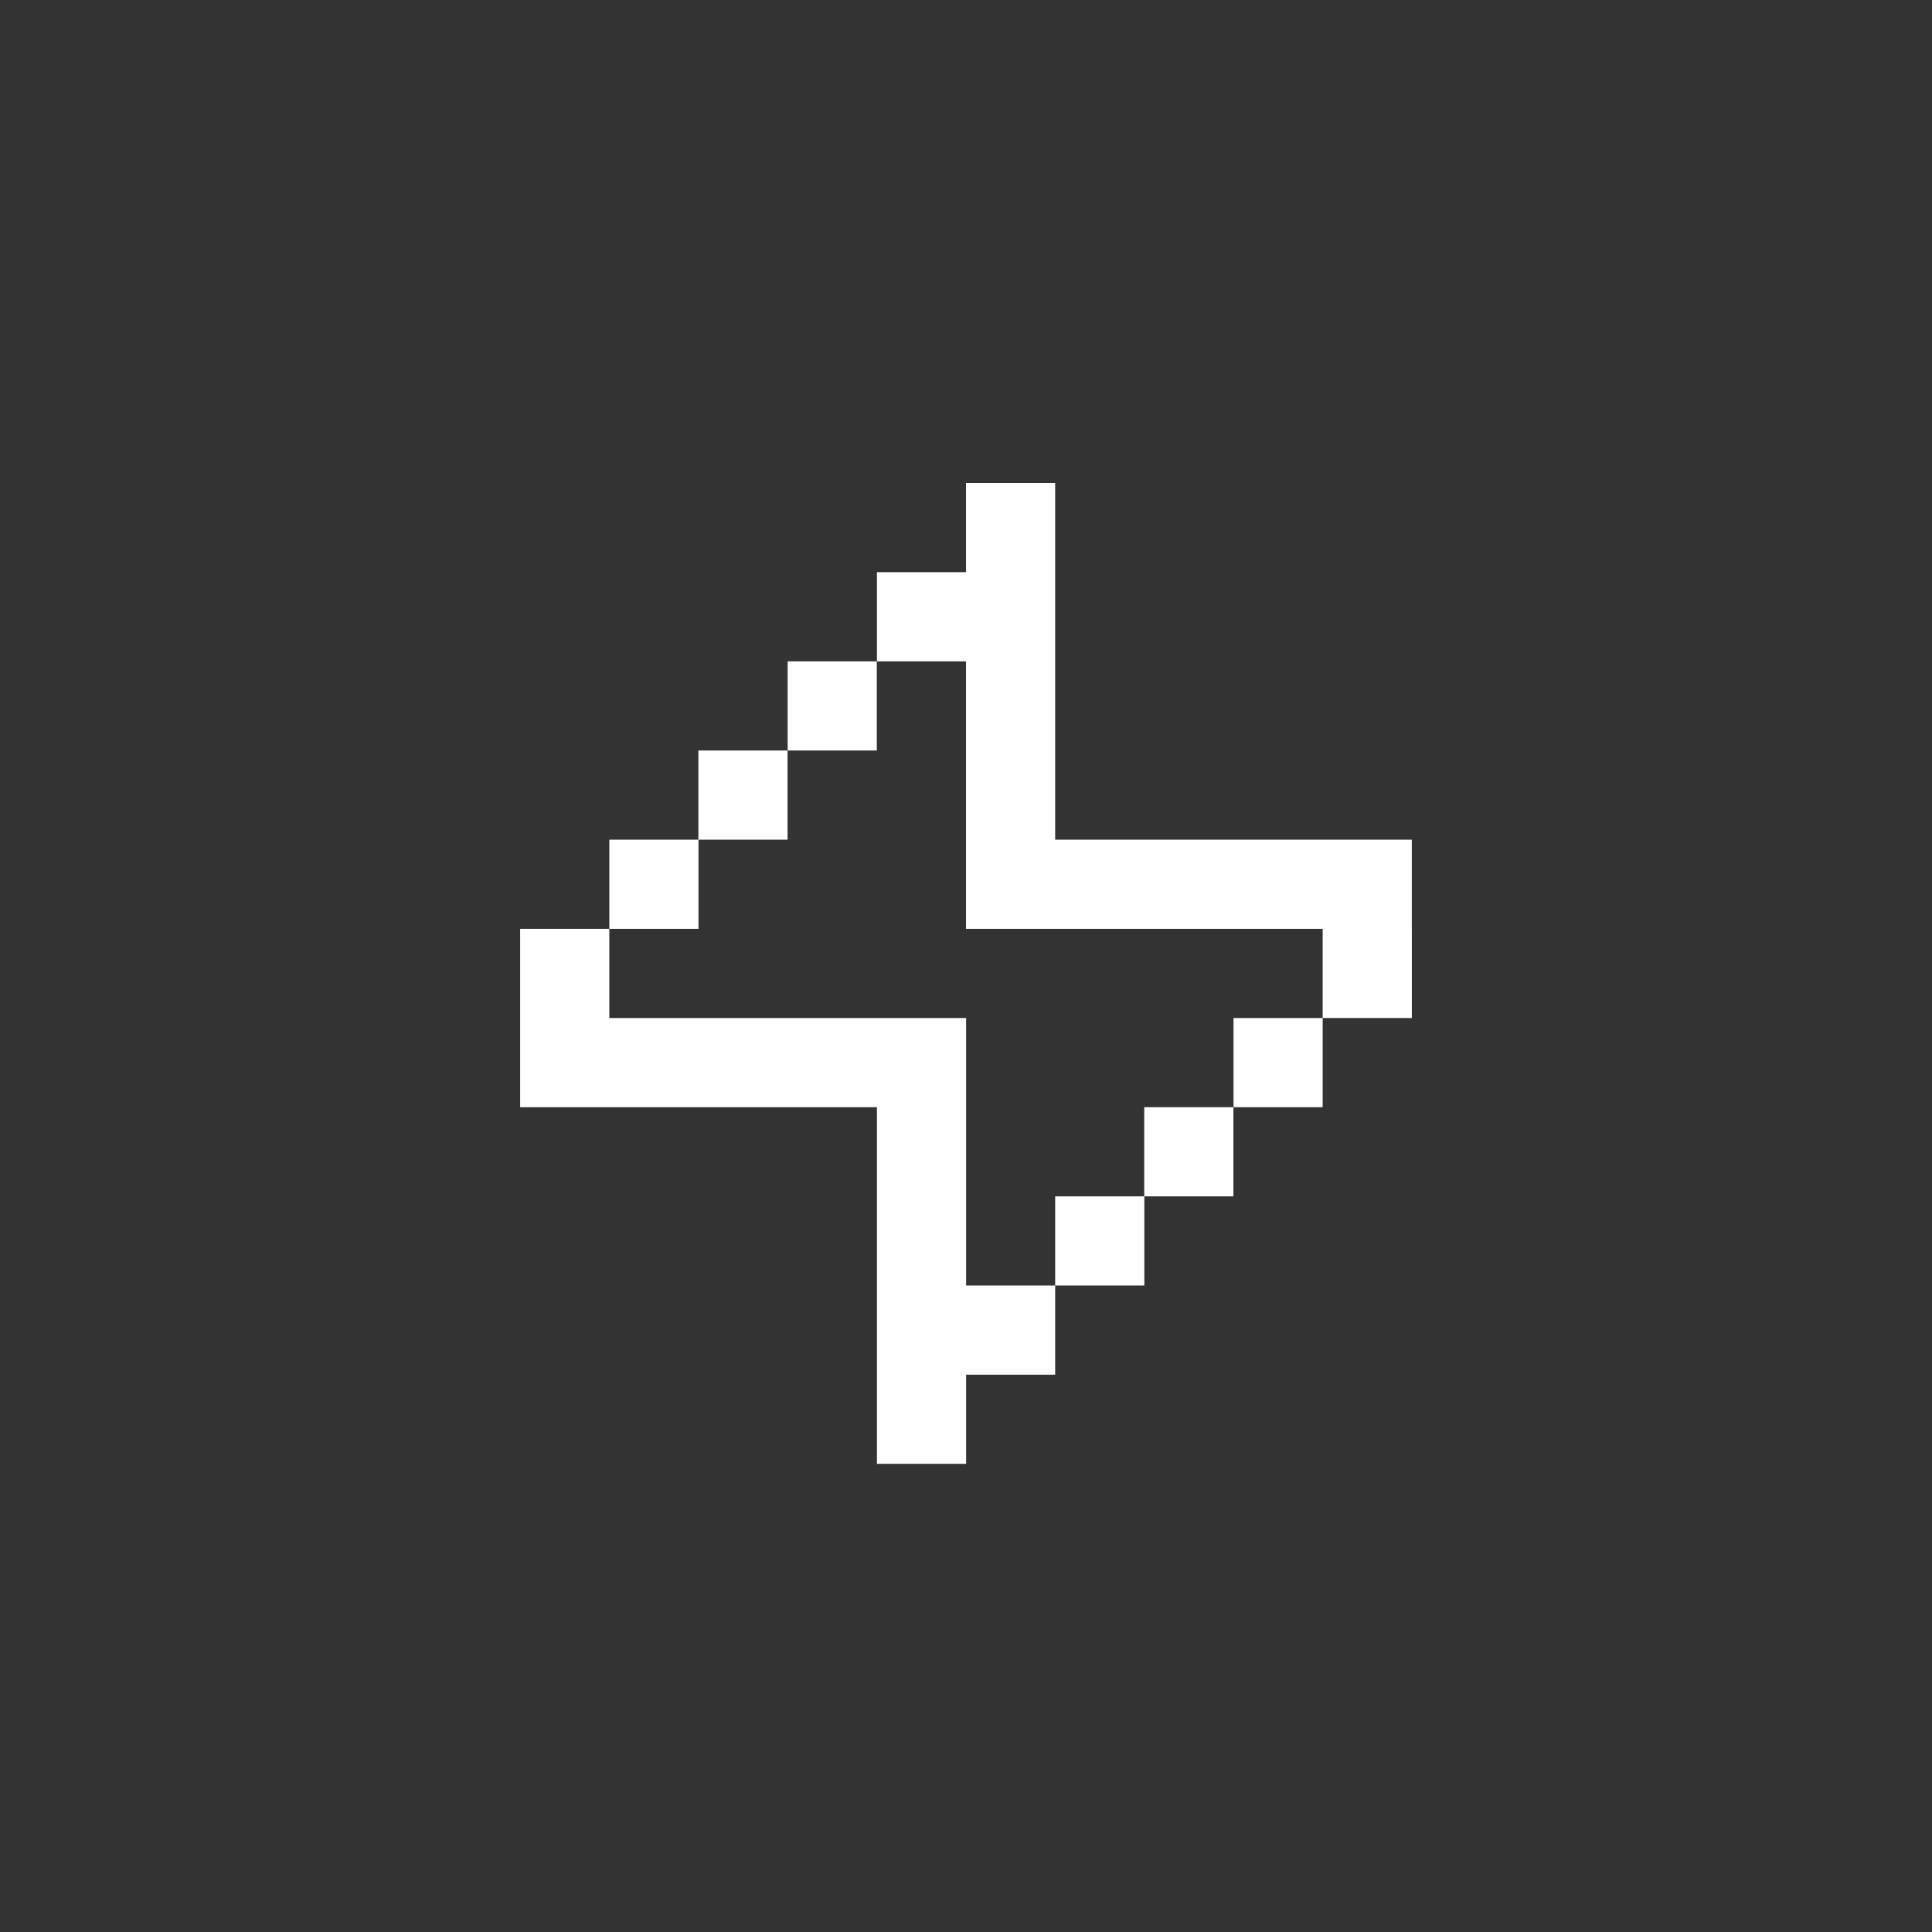<svg width="52" height="52" viewBox="0 0 52 52" fill="none" xmlns="http://www.w3.org/2000/svg">
<rect x="0" y="0" width="52" height="52" fill="#333333" stroke="none"/>
<path fill-rule="evenodd" clip-rule="evenodd" d="M26 13H28.4V22.6H37.999V25H26V25V22.6V17.8H23.603V15.4H26V13ZM23.603 27.4H14V29.8H23.603V39.399H26.003V37H28.4V34.6H26.003V27.4H26H23.603ZM35.6 25H38V27.4H35.6V25ZM35.6 27.4H33.2V29.8H35.6V27.4ZM30.797 29.8H33.197V32.2H30.797V29.8ZM30.8 32.2H28.4V34.6H30.8V32.2ZM16.4 25H14V27.4H16.4V25ZM16.4 22.6H18.8V25H16.4V22.6ZM21.197 20.2H18.797V22.6H21.197V20.2ZM21.2 17.8H23.6V20.2H21.2V17.8Z" fill="white"/>
</svg>
